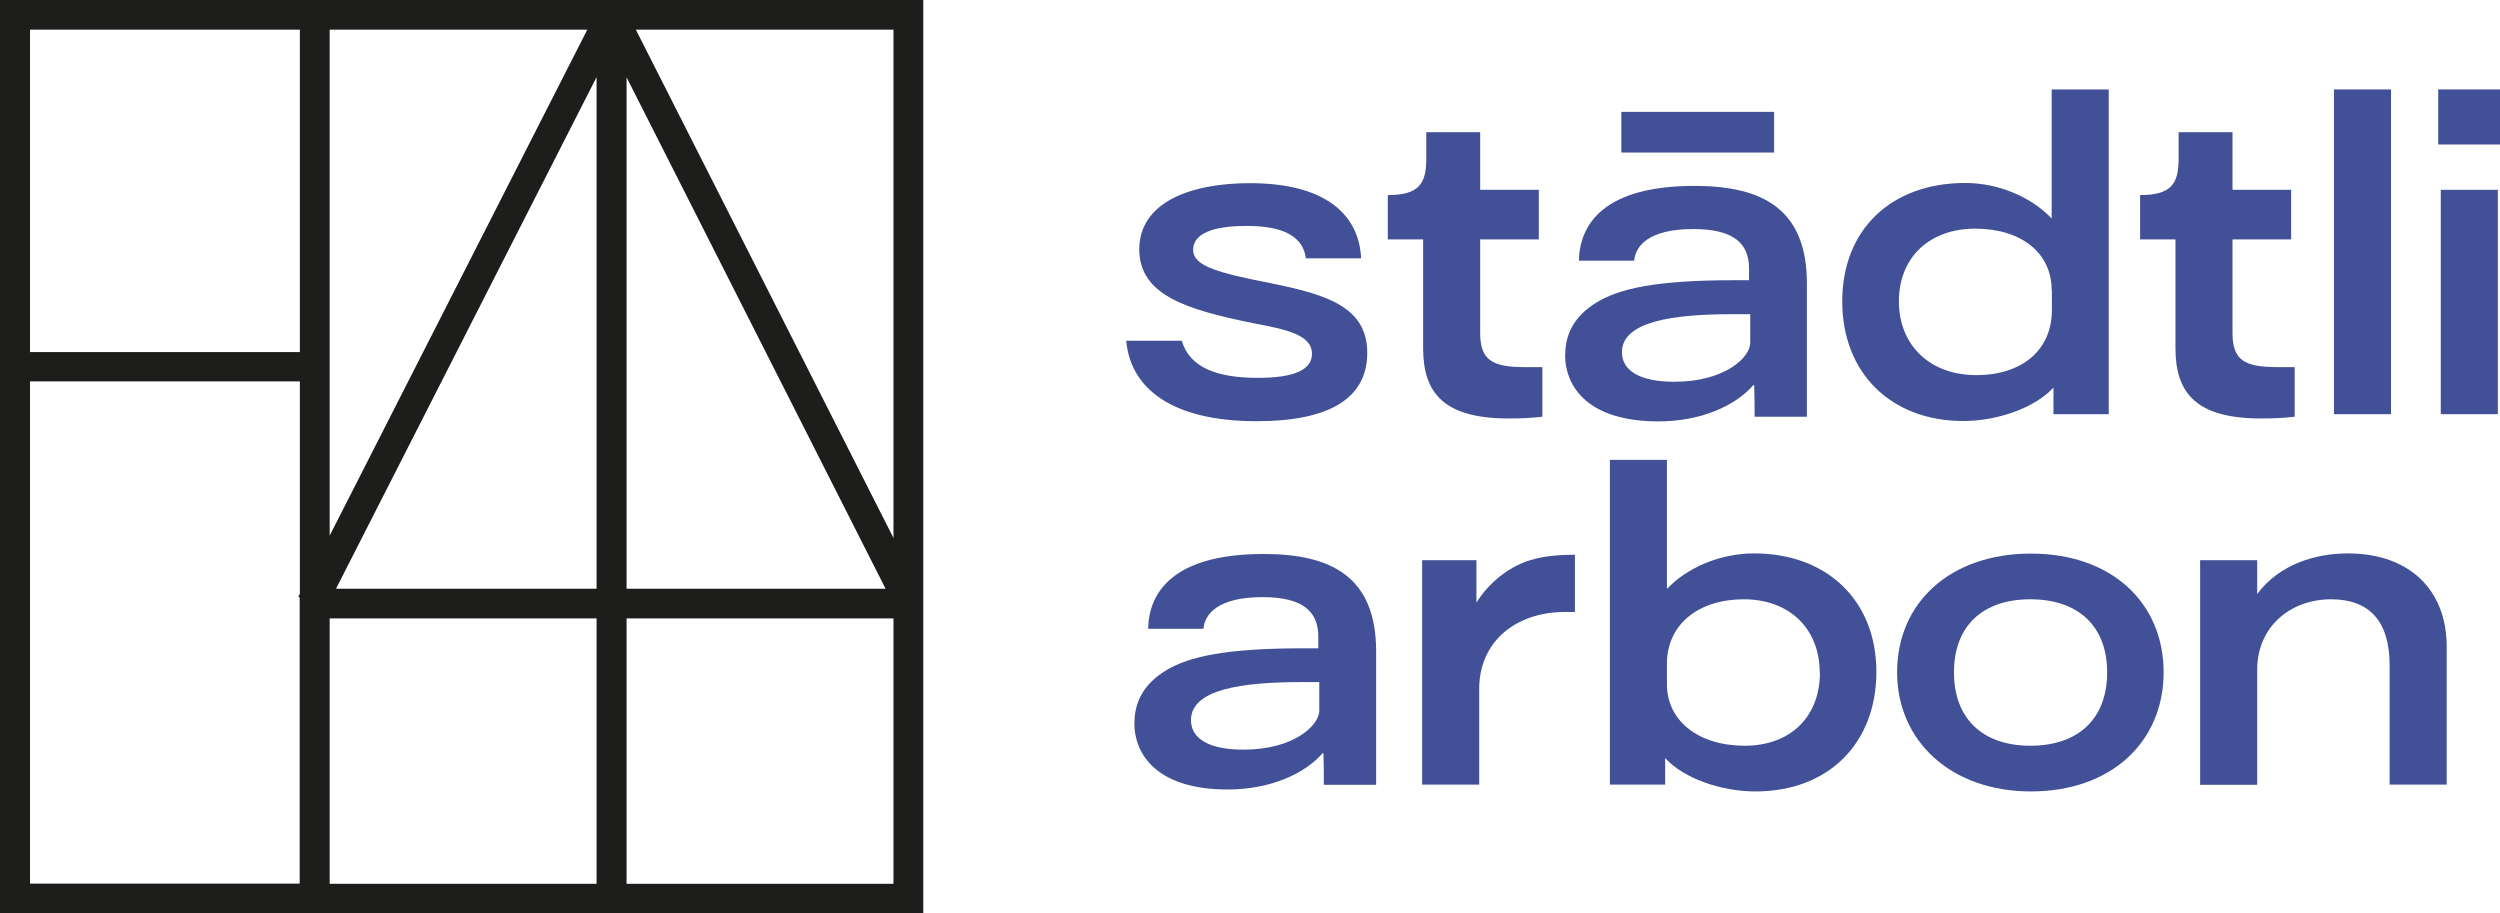 <svg width="271" height="99" viewBox="0 0 271 99" fill="none" xmlns="http://www.w3.org/2000/svg">
<g clip-path="url(#clip0_4031_8168)">
<path d="M122.104 36.937H128.096C128.995 39.901 131.991 40.959 136.377 40.959C140.315 40.959 142.219 40.07 142.219 38.355C142.219 36.281 139.416 35.709 135.842 35.032C128.545 33.55 123.581 31.984 123.495 27.116C123.452 21.887 129.123 19.855 135.479 19.855C143.675 19.855 147.312 23.242 147.548 28.005H141.556C141.171 25.041 138.004 24.491 135.094 24.491C132.419 24.491 129.337 24.956 129.337 27.094C129.337 28.893 132.183 29.592 137.811 30.714C143.76 31.921 148.211 33.254 148.211 38.249C148.211 43.245 143.996 45.658 136.228 45.658C126.919 45.658 122.554 42.038 122.083 36.958L122.104 36.937Z" fill="#415097"/>
<path d="M154.267 37.763V25.951H150.437V21.146C153.796 21.146 154.61 19.94 154.61 17.209V14.33H160.452V20.575H166.807V25.951H160.452V36.09C160.452 39.054 161.757 39.795 165.309 39.795H167.192V45.171C165.93 45.319 164.86 45.362 163.533 45.362C156.6 45.362 154.267 42.674 154.267 37.763Z" fill="#415097"/>
<path d="M169.675 38.398C169.675 36.133 170.745 34.228 172.992 32.831C175.517 31.264 179.54 30.375 188.014 30.375H189.597V29.126C189.597 26.48 188.057 24.829 183.563 24.829C178.684 24.829 177.293 26.671 177.143 28.259H171.151C171.237 24.321 173.826 20.151 183.691 20.151C191.095 20.151 195.867 22.692 195.867 30.714V45.171H190.197C190.197 43.076 190.197 43.541 190.154 41.742H190.068C188.099 44.007 184.355 45.679 179.775 45.679C172.285 45.679 169.653 42.06 169.653 38.419L169.675 38.398ZM175.752 12.129H192.315V16.532H175.752V12.129ZM189.726 37.149V34.058H187.8C181.337 34.058 175.816 34.842 175.816 38.186C175.816 40.218 177.828 41.382 181.487 41.382C187.051 41.382 189.726 38.694 189.726 37.17V37.149Z" fill="#415097"/>
<path d="M228.587 9.695V44.896H222.595V42.017C220.583 44.198 216.56 45.637 212.815 45.637C205.005 45.637 199.698 40.451 199.698 32.661C199.698 24.872 205.026 19.834 213.029 19.834C216.582 19.834 220.155 21.316 222.402 23.686V9.695H228.587ZM222.402 31.455C222.402 27.433 219.128 24.787 214.121 24.787C209.113 24.787 205.839 27.941 205.839 32.661C205.839 37.382 209.156 40.663 214.228 40.663C219.299 40.663 222.424 37.847 222.424 33.635V31.455H222.402Z" fill="#415097"/>
<path d="M235.82 37.763V25.951H231.989V21.146C235.349 21.146 236.162 19.94 236.162 17.209V14.33H242.004V20.575H248.36V25.951H242.004V36.09C242.004 39.054 243.309 39.795 246.862 39.795H248.745V45.171C247.482 45.319 246.412 45.362 245.086 45.362C238.152 45.362 235.82 42.674 235.82 37.763Z" fill="#415097"/>
<path d="M253.003 9.695H259.188V44.896H253.003V9.695Z" fill="#415097"/>
<path d="M264.302 9.695H271V15.664H264.302V9.695ZM264.58 20.575H270.765V44.896H264.58V20.575Z" fill="#415097"/>
<path d="M122.982 78.298C122.982 76.033 124.052 74.128 126.298 72.731C128.824 71.165 132.847 70.276 141.321 70.276H142.904V69.027C142.904 66.381 141.364 64.73 136.87 64.73C131.991 64.73 130.6 66.572 130.45 68.159H124.458C124.544 64.222 127.133 60.052 136.998 60.052C144.402 60.052 149.174 62.592 149.174 70.615V85.072H143.503C143.503 82.976 143.503 83.442 143.461 81.643H143.375C141.406 83.908 137.661 85.58 133.082 85.58C125.592 85.58 122.96 81.96 122.96 78.32L122.982 78.298ZM143.011 77.028V73.938H141.085C134.623 73.938 129.102 74.721 129.102 78.066C129.102 80.097 131.113 81.262 134.773 81.262C140.336 81.262 143.011 78.573 143.011 77.049V77.028Z" fill="#415097"/>
<path d="M154.139 60.729H160.045V65.323C161.222 63.418 163.127 61.767 165.288 60.92C166.914 60.327 168.562 60.137 170.723 60.137V66.339H169.653C164.218 66.339 160.345 69.62 160.345 74.679V85.051H154.16V60.729H154.139Z" fill="#415097"/>
<path d="M203.4 72.816C203.4 80.584 198.2 85.792 190.282 85.792C186.537 85.792 182.471 84.352 180.503 82.172V85.051H174.511V49.849H180.695V63.841C182.942 61.47 186.537 59.989 190.154 59.989C198.072 59.989 203.4 65.132 203.4 72.816ZM197.258 72.922C197.258 68.159 193.984 64.963 189.02 64.963C184.055 64.963 180.695 67.736 180.695 71.948V74.171C180.695 78.15 184.119 80.838 189.127 80.838C194.134 80.838 197.28 77.642 197.28 72.922H197.258Z" fill="#415097"/>
<path d="M205.647 72.879C205.647 65.323 211.403 60.01 220.155 60.01C228.908 60.01 234.536 65.344 234.536 72.879C234.536 80.415 228.865 85.792 220.155 85.792C211.446 85.792 205.647 80.288 205.647 72.879ZM228.416 72.879C228.416 67.926 225.334 64.963 220.091 64.963C214.848 64.963 211.81 67.926 211.81 72.879C211.81 77.833 214.848 80.838 220.091 80.838C225.334 80.838 228.416 77.875 228.416 72.879Z" fill="#415097"/>
<path d="M238.495 60.729H244.679V64.391C247.119 61.11 251.099 59.989 254.501 59.989C261.199 59.989 265.222 63.968 265.222 70.085V85.051H259.038V72.139C259.038 67.27 256.791 64.963 252.682 64.963C248.338 64.963 244.679 67.884 244.679 72.604V85.072H238.495V60.751V60.729Z" fill="#415097"/>
<path d="M0 0V99H100.084V0H0ZM67.921 8.382L95.997 63.82H67.921V8.382ZM35.737 3.217H63.663L35.737 58.062V3.217ZM32.484 64.412L32.334 64.688L32.484 64.751V95.782H3.253V41.34H32.505V64.391L32.484 64.412ZM32.484 38.165H3.253V3.217H32.505V38.165H32.484ZM64.668 95.804H35.737V67.037H64.668V95.804ZM64.668 63.82H36.422L64.668 8.361V63.82ZM96.853 95.804H67.921V67.037H96.853V95.804ZM96.853 58.316L68.927 3.217H96.853V58.337V58.316Z" fill="#1D1D1B"/>
</g>
<defs>
<clipPath id="clip0_4031_8168">
<rect width="271" height="99" fill="white"/>
</clipPath>
</defs>
</svg>
